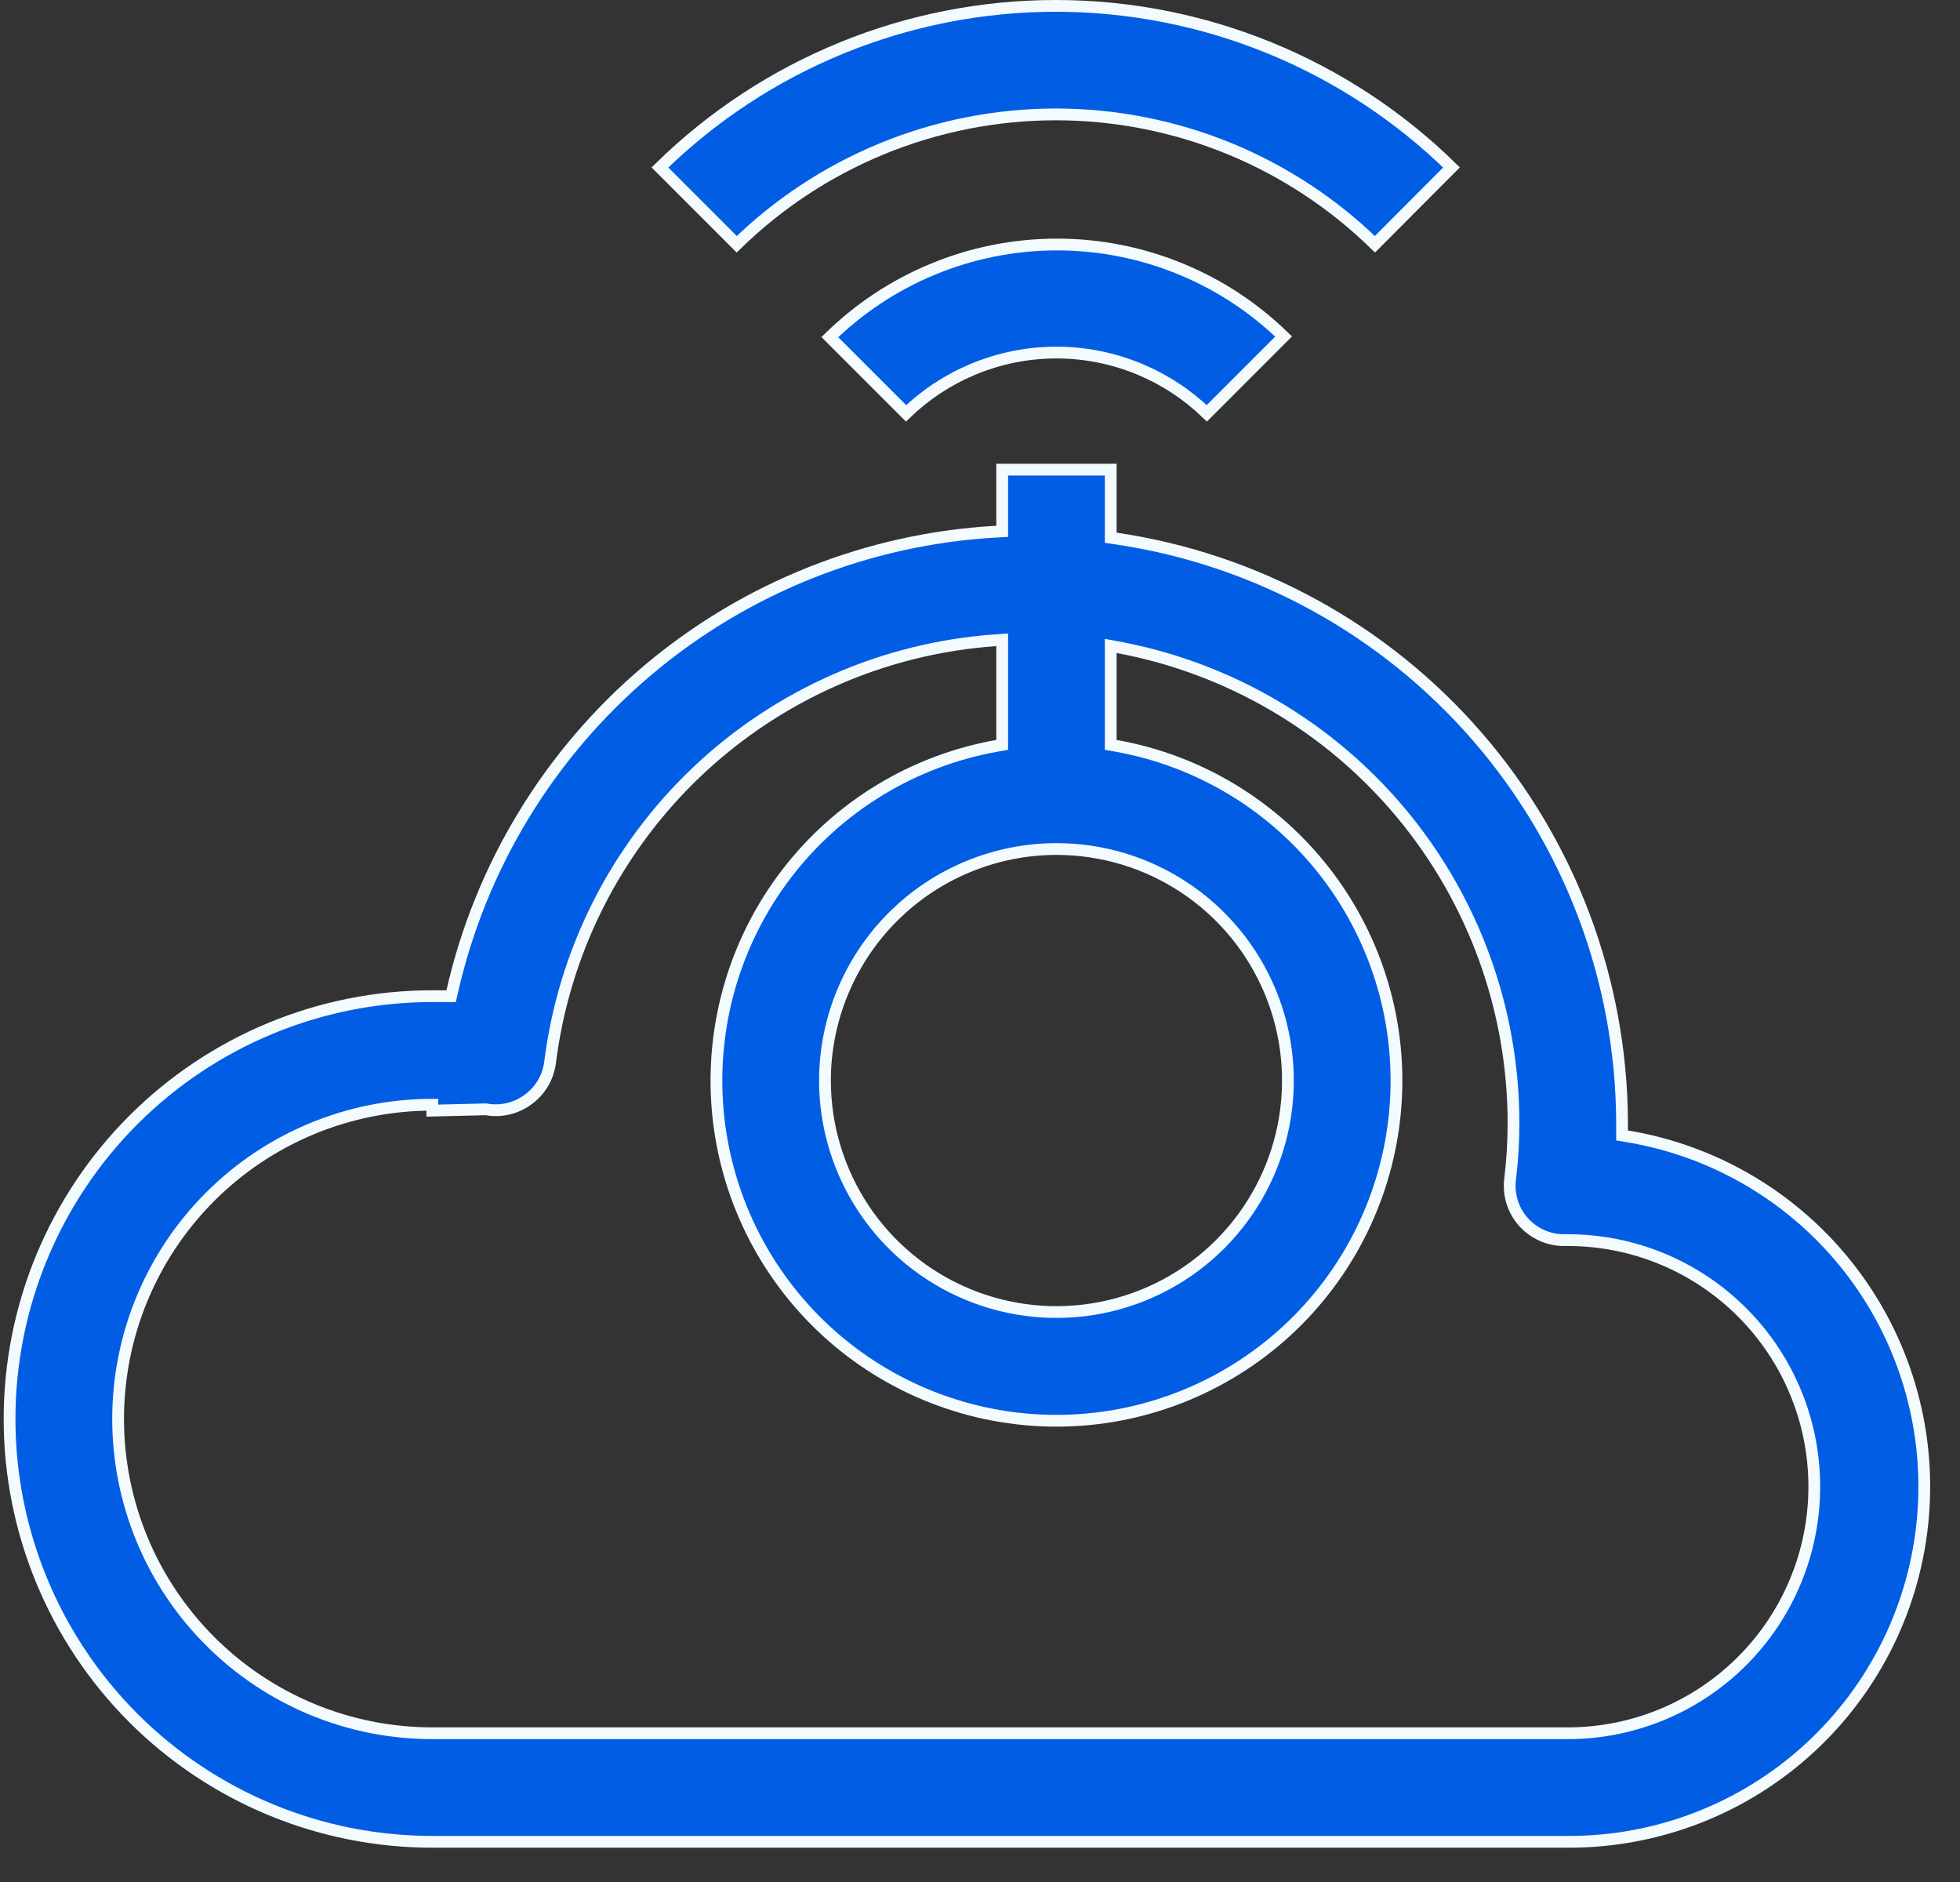 <svg width="50" height="48" viewBox="0 0 50 48" fill="none" xmlns="http://www.w3.org/2000/svg">
<rect x="0" y="0" width="50" height="48" fill="#333333" stroke="none"/>
<path d="M41.379 28.832V28.959L41.505 28.98C43.752 29.351 45.777 30.554 47.177 32.351C48.576 34.147 49.248 36.405 49.057 38.675C48.867 40.944 47.829 43.059 46.149 44.597C44.47 46.135 42.273 46.984 39.995 46.975H39.995H11.028C8.168 46.975 5.425 45.839 3.402 43.817C1.38 41.794 0.244 39.051 0.244 36.191C0.244 33.331 1.38 30.588 3.402 28.565C5.425 26.543 8.168 25.407 11.028 25.407H11.389H11.508L11.535 25.29C12.262 22.092 14.011 19.217 16.517 17.101C19.023 14.984 22.149 13.741 25.424 13.559L25.566 13.551V13.409V11.978H28.335V13.585V13.715L28.463 13.734C32.042 14.259 35.313 16.051 37.684 18.784C40.054 21.516 41.365 25.009 41.379 28.626V28.832ZM26.95 21.654L26.95 21.654C25.385 21.656 23.884 22.278 22.777 23.385C21.67 24.492 21.047 25.993 21.045 27.558V27.558C21.045 28.726 21.392 29.868 22.04 30.839C22.689 31.81 23.611 32.567 24.691 33.014C25.769 33.461 26.957 33.578 28.102 33.35C29.248 33.122 30.3 32.56 31.126 31.734C31.951 30.908 32.514 29.856 32.742 28.71C32.969 27.565 32.853 26.378 32.406 25.299C31.959 24.22 31.202 23.297 30.231 22.649C29.26 22 28.118 21.654 26.95 21.654ZM12.398 28.293L12.397 28.293L11.028 28.326V28.176C11.028 28.176 11.028 28.176 11.028 28.176C8.902 28.176 6.864 29.02 5.361 30.523C3.857 32.026 3.013 34.065 3.013 36.191C3.013 38.317 3.857 40.355 5.361 41.858C6.864 43.362 8.902 44.206 11.028 44.206H39.995C41.663 44.206 43.262 43.544 44.441 42.364C45.621 41.185 46.283 39.585 46.283 37.917C46.283 36.249 45.621 34.65 44.441 33.471C43.262 32.291 41.663 31.629 39.995 31.629L39.91 31.629L39.909 31.629C39.711 31.631 39.515 31.59 39.334 31.509C39.153 31.428 38.992 31.31 38.86 31.162C38.729 31.014 38.631 30.839 38.573 30.649C38.515 30.46 38.499 30.261 38.524 30.064L38.525 30.062C38.582 29.585 38.61 29.105 38.61 28.625V28.625C38.604 25.744 37.592 22.957 35.748 20.744C33.904 18.531 31.344 17.033 28.512 16.507L28.335 16.474V16.655V18.872V18.998L28.459 19.02C30.595 19.397 32.513 20.561 33.833 22.283C35.153 24.004 35.781 26.158 35.591 28.319C35.402 30.48 34.41 32.492 32.81 33.958C31.21 35.423 29.12 36.236 26.95 36.236C24.781 36.236 22.69 35.423 21.09 33.958C19.491 32.492 18.498 30.48 18.309 28.319C18.12 26.158 18.747 24.004 20.067 22.283C21.388 20.561 23.305 19.397 25.442 19.02L25.566 18.998V18.872V16.478V16.317L25.405 16.329C22.556 16.528 19.864 17.71 17.79 19.674C15.716 21.638 14.388 24.261 14.033 27.095C14.009 27.283 13.947 27.464 13.851 27.627C13.755 27.79 13.626 27.932 13.472 28.043L13.471 28.044C13.319 28.157 13.145 28.237 12.96 28.28C12.776 28.323 12.584 28.328 12.398 28.293ZM26.931 0.15C30.708 0.15 34.332 1.631 37.028 4.271L35.075 6.23C34.015 5.196 32.767 4.373 31.399 3.806C29.983 3.22 28.467 2.918 26.935 2.918C25.403 2.918 23.886 3.22 22.471 3.806C21.102 4.373 19.854 5.196 18.794 6.23L16.835 4.271C19.53 1.631 23.154 0.15 26.931 0.15Z" fill="#015EE4" stroke="#F4FBFF" stroke-width="0.3"/>
<path d="M30.786 10.542C30.294 10.068 29.719 9.688 29.088 9.423C28.411 9.139 27.684 8.992 26.95 8.992C26.215 8.992 25.488 9.139 24.811 9.423C24.18 9.688 23.605 10.068 23.113 10.542L21.169 8.598C21.921 7.864 22.806 7.278 23.777 6.874C24.787 6.453 25.87 6.236 26.965 6.236C28.059 6.236 29.143 6.453 30.153 6.874C31.118 7.275 31.997 7.855 32.745 8.583L30.786 10.542Z" fill="#015EE4" stroke="#F4FBFF" stroke-width="0.3"/>
</svg>
